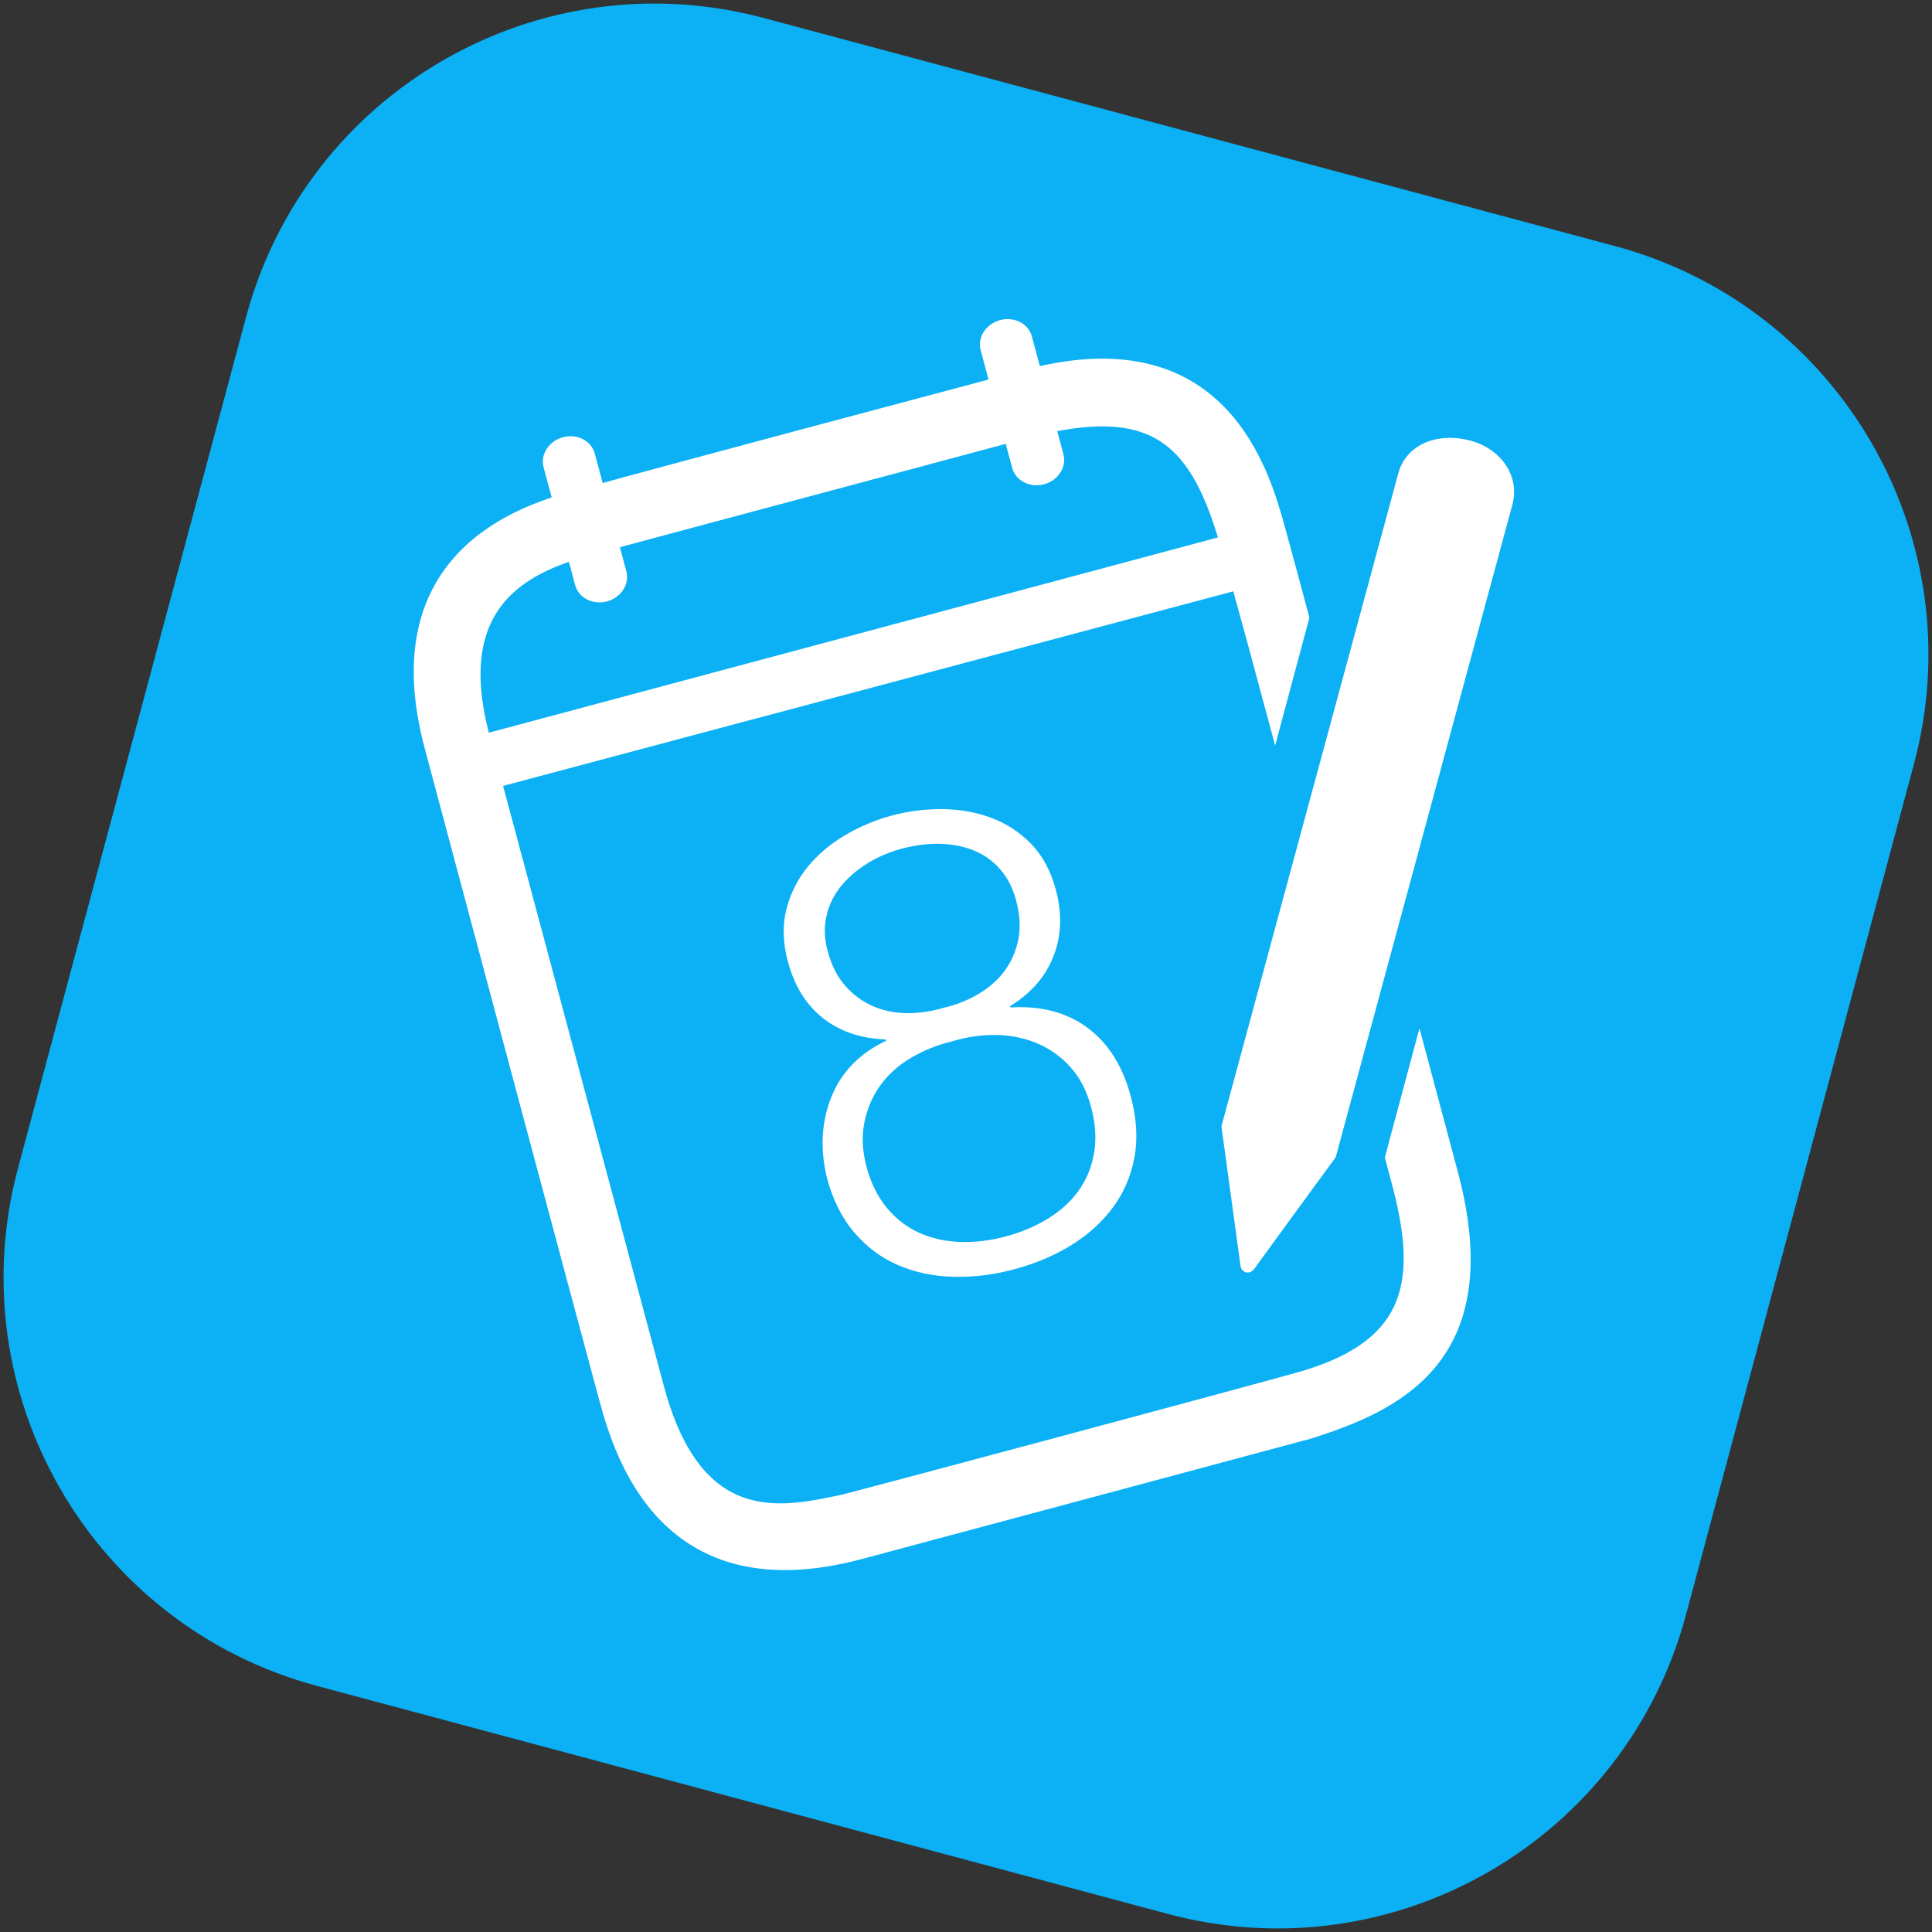 <?xml version="1.0" encoding="UTF-8"?>
<!DOCTYPE svg PUBLIC "-//W3C//DTD SVG 1.1//EN" "http://www.w3.org/Graphics/SVG/1.1/DTD/svg11.dtd">
<svg version="1.1" xmlns="http://www.w3.org/2000/svg" xmlns:xlink="http://www.w3.org/1999/xlink" x="0" y="0" width="82" height="82" viewBox="0, 0, 82, 82">
  <rect x="0" y="0" width="82" height="82" fill="#333333" stroke="none"/>
  <g id="Calendar">
    <path d="M32.429,0.767 L68.539,10.443 C78.116,13.009 83.799,22.852 81.233,32.429 L71.557,68.539 C68.991,78.116 59.148,83.799 49.571,81.233 L13.461,71.557 C3.884,68.991 -1.799,59.148 0.767,49.571 L10.443,13.461 C13.009,3.884 22.852,-1.799 32.429,0.767 z" fill="#0BB1F4"/>
    <g>
      <path d="M33.594,18.339 C41.257,16.292 37.924,17.181 43.592,15.672 C52.086,13.446 53.89,20.088 54.504,22.252 C54.868,23.571 55.221,24.893 55.576,26.214 L54.121,31.642 C53.328,28.723 52.564,25.796 51.718,22.891 C50.439,18.622 48.698,17.387 44.08,18.465 C39.653,19.658 26.59,23.137 24.912,23.607 C22.265,24.363 19.388,25.808 20.74,31.07 C22.083,36.091 25.902,50.342 28.141,58.696 C29.723,64.78 33.114,63.994 35.777,63.429 C38.117,62.822 52.028,59.094 54.994,58.269 C59.543,57.004 60.203,54.606 59.127,50.448 L58.777,49.127 L60.246,43.643 C60.789,45.673 61.332,47.703 61.874,49.733 C64.034,57.808 59.337,59.894 55.635,61.061 C53.629,61.604 44.035,64.174 36.68,66.143 C28.055,68.506 26.08,61.794 25.444,59.463 C24.809,57.133 19.49,37.261 18.046,31.837 C15.753,23.395 22.218,21.445 24.139,20.894 C27.286,20.025 30.441,19.185 33.594,18.339 z" fill="#FFFFFF"/>
      <path d="M62.331,18.681 C63.677,19.009 64.522,20.176 64.192,21.412 C63.862,22.648 56.691,49.118 56.691,49.118 L56.691,49.118 C55.537,50.694 54.383,52.27 53.235,53.852 C53.036,54.128 52.667,54.033 52.643,53.668 L51.841,47.804 C51.841,47.804 59.006,21.341 59.345,20.099 C59.684,18.858 60.984,18.354 62.331,18.681 z" fill="#FFFFFF" id="Pencil"/>
      <path d="M19.875,31.332 L52.834,22.505 L53.284,24.847 L20.48,33.588 z" fill="#FFFFFF"/>
      <path d="M25.246,19.254 L26.584,24.246 C26.73,24.792 26.362,25.365 25.761,25.526 L25.761,25.526 C25.161,25.686 24.556,25.374 24.41,24.829 L23.072,19.836 C22.926,19.291 23.294,18.718 23.894,18.557 L23.894,18.557 C24.495,18.396 25.1,18.708 25.246,19.254 z" fill="#FFFFFF"/>
      <path d="M43.797,14.283 L45.135,19.275 C45.281,19.821 44.913,20.394 44.312,20.555 L44.312,20.555 C43.712,20.716 43.107,20.404 42.96,19.858 L41.623,14.866 C41.477,14.32 41.845,13.747 42.445,13.586 L42.445,13.586 C43.046,13.425 43.651,13.737 43.797,14.283 z" fill="#FFFFFF"/>
      <g display="none">
        <path d="M23.739,34.75 L29.188,33.288 L30.645,38.732 L25.196,40.194 z" fill="#FFFFFF"/>
        <path d="M31.072,32.785 L36.521,31.323 L37.978,36.768 L32.529,38.229 z" fill="#FFFFFF"/>
        <path d="M27.741,49.688 L33.19,48.226 L34.648,53.67 L29.199,55.132 z" fill="#FFFFFF"/>
        <path d="M40.288,38.319 L45.737,36.857 L47.194,42.301 L41.745,43.763 z" fill="#FFFFFF"/>
        <path d="M33.072,40.252 L38.521,38.79 L39.979,44.235 L34.53,45.697 z" fill="#FFFFFF"/>
        <path d="M35.016,47.738 L40.465,46.277 L41.922,51.721 L36.473,53.183 z" fill="#FFFFFF"/>
        <path d="M45.479,28.925 L50.928,27.463 L52.385,32.907 L46.936,34.369 z" fill="#FFFFFF"/>
        <path d="M37.004,55.159 L42.453,53.697 L43.91,59.142 L38.461,60.603 z" fill="#FFFFFF"/>
      </g>
      <path d="M40.073,42.767 Q39.331,42.994 38.558,43.001 Q37.786,43.007 37.109,42.729 Q36.432,42.452 35.905,41.876 Q35.378,41.3 35.127,40.364 Q34.912,39.561 35.082,38.856 Q35.251,38.151 35.706,37.599 Q36.16,37.047 36.825,36.639 Q37.49,36.231 38.266,36.023 Q39.123,35.794 39.903,35.814 Q40.682,35.835 41.325,36.093 Q41.968,36.351 42.441,36.884 Q42.913,37.417 43.128,38.22 Q43.372,39.13 43.217,39.888 Q43.062,40.647 42.628,41.222 Q42.194,41.797 41.525,42.191 Q40.857,42.586 40.073,42.767 z M44.814,37.768 Q44.492,36.564 43.76,35.813 Q43.028,35.063 42.058,34.706 Q41.088,34.35 39.995,34.341 Q38.903,34.333 37.86,34.612 Q36.816,34.892 35.874,35.445 Q34.933,35.999 34.284,36.789 Q33.635,37.58 33.377,38.595 Q33.119,39.611 33.441,40.815 Q33.857,42.367 34.93,43.213 Q36.002,44.058 37.596,44.119 L37.61,44.173 Q35.93,44.967 35.292,46.543 Q34.653,48.12 35.094,49.981 Q35.474,51.399 36.266,52.32 Q37.057,53.241 38.127,53.7 Q39.196,54.159 40.467,54.191 Q41.738,54.224 43.049,53.872 Q44.387,53.514 45.458,52.854 Q46.529,52.194 47.225,51.262 Q47.922,50.329 48.147,49.136 Q48.372,47.943 47.992,46.525 Q47.476,44.598 46.153,43.619 Q44.829,42.64 42.882,42.76 L42.868,42.706 Q44.198,41.891 44.711,40.592 Q45.223,39.293 44.814,37.768 z M42.676,52.481 Q41.686,52.746 40.745,52.712 Q39.803,52.677 39.021,52.327 Q38.239,51.978 37.649,51.275 Q37.06,50.573 36.78,49.529 Q36.507,48.512 36.688,47.632 Q36.868,46.752 37.37,46.058 Q37.872,45.364 38.678,44.89 Q39.483,44.417 40.453,44.185 Q41.383,43.907 42.321,43.929 Q43.258,43.95 44.054,44.296 Q44.849,44.642 45.442,45.301 Q46.034,45.96 46.307,46.976 Q46.593,48.047 46.434,48.95 Q46.274,49.853 45.772,50.547 Q45.269,51.241 44.468,51.728 Q43.666,52.216 42.676,52.481 z" fill="#FFFFFF"/>
    </g>
  </g>
</svg>
